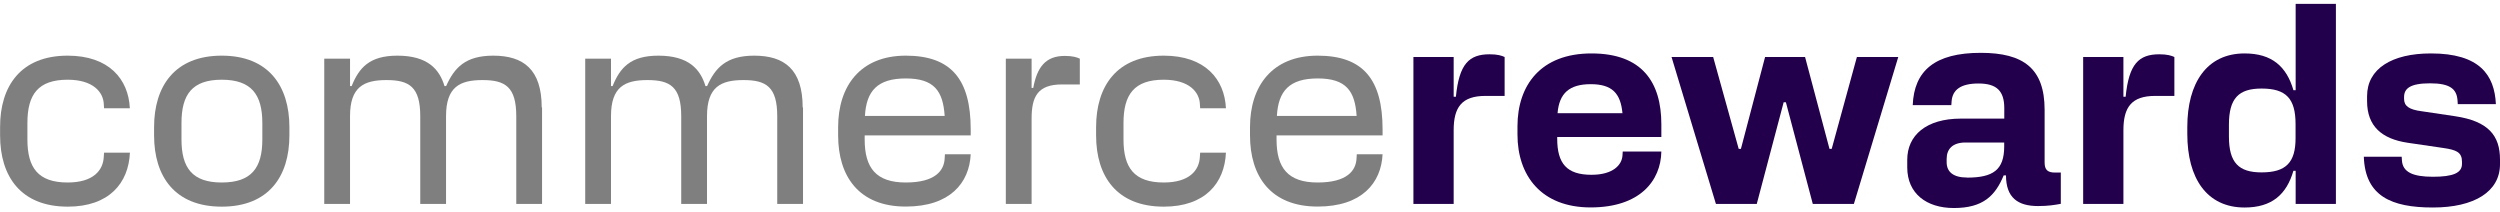 <?xml version="1.0" encoding="UTF-8"?>
<svg id="logoPrimary" xmlns="http://www.w3.org/2000/svg" fill="rgba(0,0,0,.5)" version="1.1" viewBox="0 0 291.9 23.84" width="472" height="40">
  <defs>
    <style>
      .st0 {
        fill: #22004b;
      }
    </style>
  </defs>
  <path class="st1" d="M12.16,17.38h3.01c-.16,3.55-2.43,6.3-7.26,6.3-5.47,0-7.9-3.52-7.9-8.32v-.96C0,9.6,2.43,6.05,7.9,6.05c4.83,0,7.1,2.75,7.26,6.14h-3.01l-.03-.48c-.06-1.41-1.25-2.85-4.22-2.85-3.46,0-4.7,1.73-4.7,5.06v1.92c0,3.3,1.25,5.02,4.7,5.02,2.98,0,4.16-1.41,4.22-3.04l.03-.45Z"/>
  <path class="st1" d="M33.79,14.4v.96c0,4.8-2.43,8.32-7.9,8.32s-7.9-3.52-7.9-8.32v-.96c0-4.8,2.43-8.35,7.9-8.35s7.9,3.55,7.9,8.35ZM25.89,20.86c3.46,0,4.74-1.7,4.74-5.02v-1.92c0-3.33-1.28-5.06-4.74-5.06s-4.7,1.73-4.7,5.06v1.92c0,3.33,1.28,5.02,4.7,5.02Z"/>
  <path class="st1" d="M63.29,12.1v11.26h-3.01v-10.24c0-3.42-1.28-4.22-3.94-4.22s-4.26.8-4.26,4.22v10.24h-3.01v-10.24c0-3.42-1.28-4.22-3.94-4.22s-4.26.8-4.26,4.22v10.24h-3.01V6.4h3.01v3.2h.19c.86-2.14,2.08-3.55,5.34-3.55,3.52,0,4.9,1.57,5.5,3.55h.19c.96-2.14,2.24-3.55,5.5-3.55,3.52,0,5.66,1.6,5.66,6.05Z"/>
  <path class="st1" d="M93.76,12.1v11.26h-3.01v-10.24c0-3.42-1.28-4.22-3.94-4.22s-4.26.8-4.26,4.22v10.24h-3.01v-10.24c0-3.42-1.28-4.22-3.94-4.22s-4.26.8-4.26,4.22v10.24h-3.01V6.4h3.01v3.2h.19c.86-2.14,2.08-3.55,5.34-3.55,3.52,0,4.9,1.57,5.5,3.55h.19c.96-2.14,2.24-3.55,5.5-3.55,3.52,0,5.66,1.6,5.66,6.05Z"/>
  <path class="st1" d="M97.86,15.36v-.96c0-4.8,2.59-8.35,7.9-8.35s7.58,2.78,7.58,8.61v.7h-12.38v.48c0,3.33,1.34,5.02,4.8,5.02s4.48-1.41,4.54-2.82l.03-.48h3.01c-.16,3.36-2.43,6.11-7.58,6.11-5.47,0-7.9-3.52-7.9-8.32ZM110.3,13.09c-.19-2.91-1.22-4.38-4.54-4.38s-4.61,1.47-4.77,4.38h9.31Z"/>
  <path class="st1" d="M126.08,6.4v3.01h-2.08c-2.88,0-3.55,1.47-3.55,4v9.95h-3.01V6.4h3.01v3.42h.19c.45-2.43,1.44-3.74,3.68-3.74.93,0,1.41.16,1.76.32Z"/>
  <path class="st1" d="M140.13,17.38h3.01c-.16,3.55-2.43,6.3-7.26,6.3-5.47,0-7.9-3.52-7.9-8.32v-.96c0-4.8,2.43-8.35,7.9-8.35,4.83,0,7.1,2.75,7.26,6.14h-3.01l-.03-.48c-.06-1.41-1.25-2.85-4.22-2.85-3.46,0-4.7,1.73-4.7,5.06v1.92c0,3.3,1.25,5.02,4.7,5.02,2.98,0,4.16-1.41,4.22-3.04l.03-.45Z"/>
  <path class="st1" d="M145.95,15.36v-.96c0-4.8,2.59-8.35,7.9-8.35s7.58,2.78,7.58,8.61v.7h-12.38v.48c0,3.33,1.34,5.02,4.8,5.02s4.48-1.41,4.54-2.82l.03-.48h3.01c-.16,3.36-2.43,6.11-7.58,6.11-5.47,0-7.9-3.52-7.9-8.32ZM158.4,13.09c-.19-2.91-1.22-4.38-4.54-4.38s-4.61,1.47-4.77,4.38h9.31Z"/>
  <path class="st0" d="M175.68,6.21v4.54h-2.24c-2.78,0-3.71,1.34-3.71,4v8.61h-4.7V6.21h4.7v4.64h.26c.38-3.84,1.54-4.96,3.94-4.96.93,0,1.41.16,1.76.32Z"/>
  <path class="st0" d="M177.18,15.26v-.96c0-4.8,2.72-8.51,8.64-8.51s8.16,3.36,8.16,8.29v1.47h-12.16v.19c0,2.91,1.12,4.22,4,4.22,2.56,0,3.55-1.18,3.62-2.24l.03-.48h4.51c-.06,3.42-2.5,6.53-8.26,6.53s-8.54-3.71-8.54-8.51ZM189.44,12.77c-.22-2.34-1.22-3.39-3.71-3.39s-3.68,1.06-3.87,3.39h7.58Z"/>
  <path class="st0" d="M195.17,6.21h4.86l2.98,10.72h.26l2.82-10.72h4.67l2.85,10.72h.26l2.94-10.72h4.83l-5.18,17.15h-4.8l-3.14-11.87h-.26l-3.14,11.87h-4.77l-5.18-17.15Z"/>
  <path class="st0" d="M234.21,20.03h-.26c-.99,2.4-2.43,3.81-5.82,3.81-3.2,0-5.44-1.7-5.44-4.74v-.9c0-2.82,2.18-4.8,6.27-4.8h5.06v-1.22c0-2.05-.93-2.88-3.01-2.88s-3.04.74-3.14,2.08l-.03.45h-4.51c.16-4.03,2.59-6.11,7.94-6.11,4.99,0,7.46,1.82,7.46,6.66v6.14c0,.86.35,1.18,1.22,1.18h.67v3.65c-.7.13-1.47.26-2.66.26-2.37,0-3.74-.99-3.74-3.58ZM229.66,20.29c3.07,0,4.35-.9,4.35-3.65v-.45h-4.51c-1.5,0-2.21.74-2.21,1.92v.38c0,1.15.8,1.79,2.37,1.79Z"/>
  <path class="st0" d="M253.88,6.21v4.54h-2.24c-2.78,0-3.71,1.34-3.71,4v8.61h-4.7V6.21h4.7v4.64h.26c.38-3.84,1.54-4.96,3.94-4.96.93,0,1.41.16,1.76.32Z"/>
  <path class="st0" d="M255.39,15.2v-.83c0-5.12,2.27-8.58,6.69-8.58,3.2,0,4.9,1.54,5.7,4.29h.26V0h4.7v23.36h-4.7v-3.87h-.26c-.8,2.75-2.5,4.29-5.7,4.29-4.42,0-6.69-3.42-6.69-8.58ZM264.06,19.68c2.85,0,3.97-1.15,3.97-4v-1.63c0-3.01-1.12-4.16-3.97-4.16-2.69,0-3.81,1.15-3.81,4.22v1.38c0,3.04,1.12,4.19,3.81,4.19Z"/>
  <path class="st0" d="M276,17.85h4.42l.03.45c.1,1.34,1.25,1.89,3.62,1.89s3.39-.45,3.39-1.5v-.26c0-1.09-.64-1.38-2.18-1.6l-4.16-.61c-3.01-.45-4.74-1.92-4.74-4.86v-.58c0-3.2,2.88-4.99,7.46-4.99,5.66,0,7.42,2.5,7.58,5.92h-4.45l-.03-.45c-.1-1.31-.86-1.98-3.2-1.98s-3.04.61-3.04,1.6v.22c0,.83.58,1.25,2.05,1.44l3.9.58c3.9.58,5.25,2.27,5.25,5.06v.54c0,3.2-2.98,5.06-7.84,5.06s-7.9-1.34-8.06-5.92Z"/>
</svg>